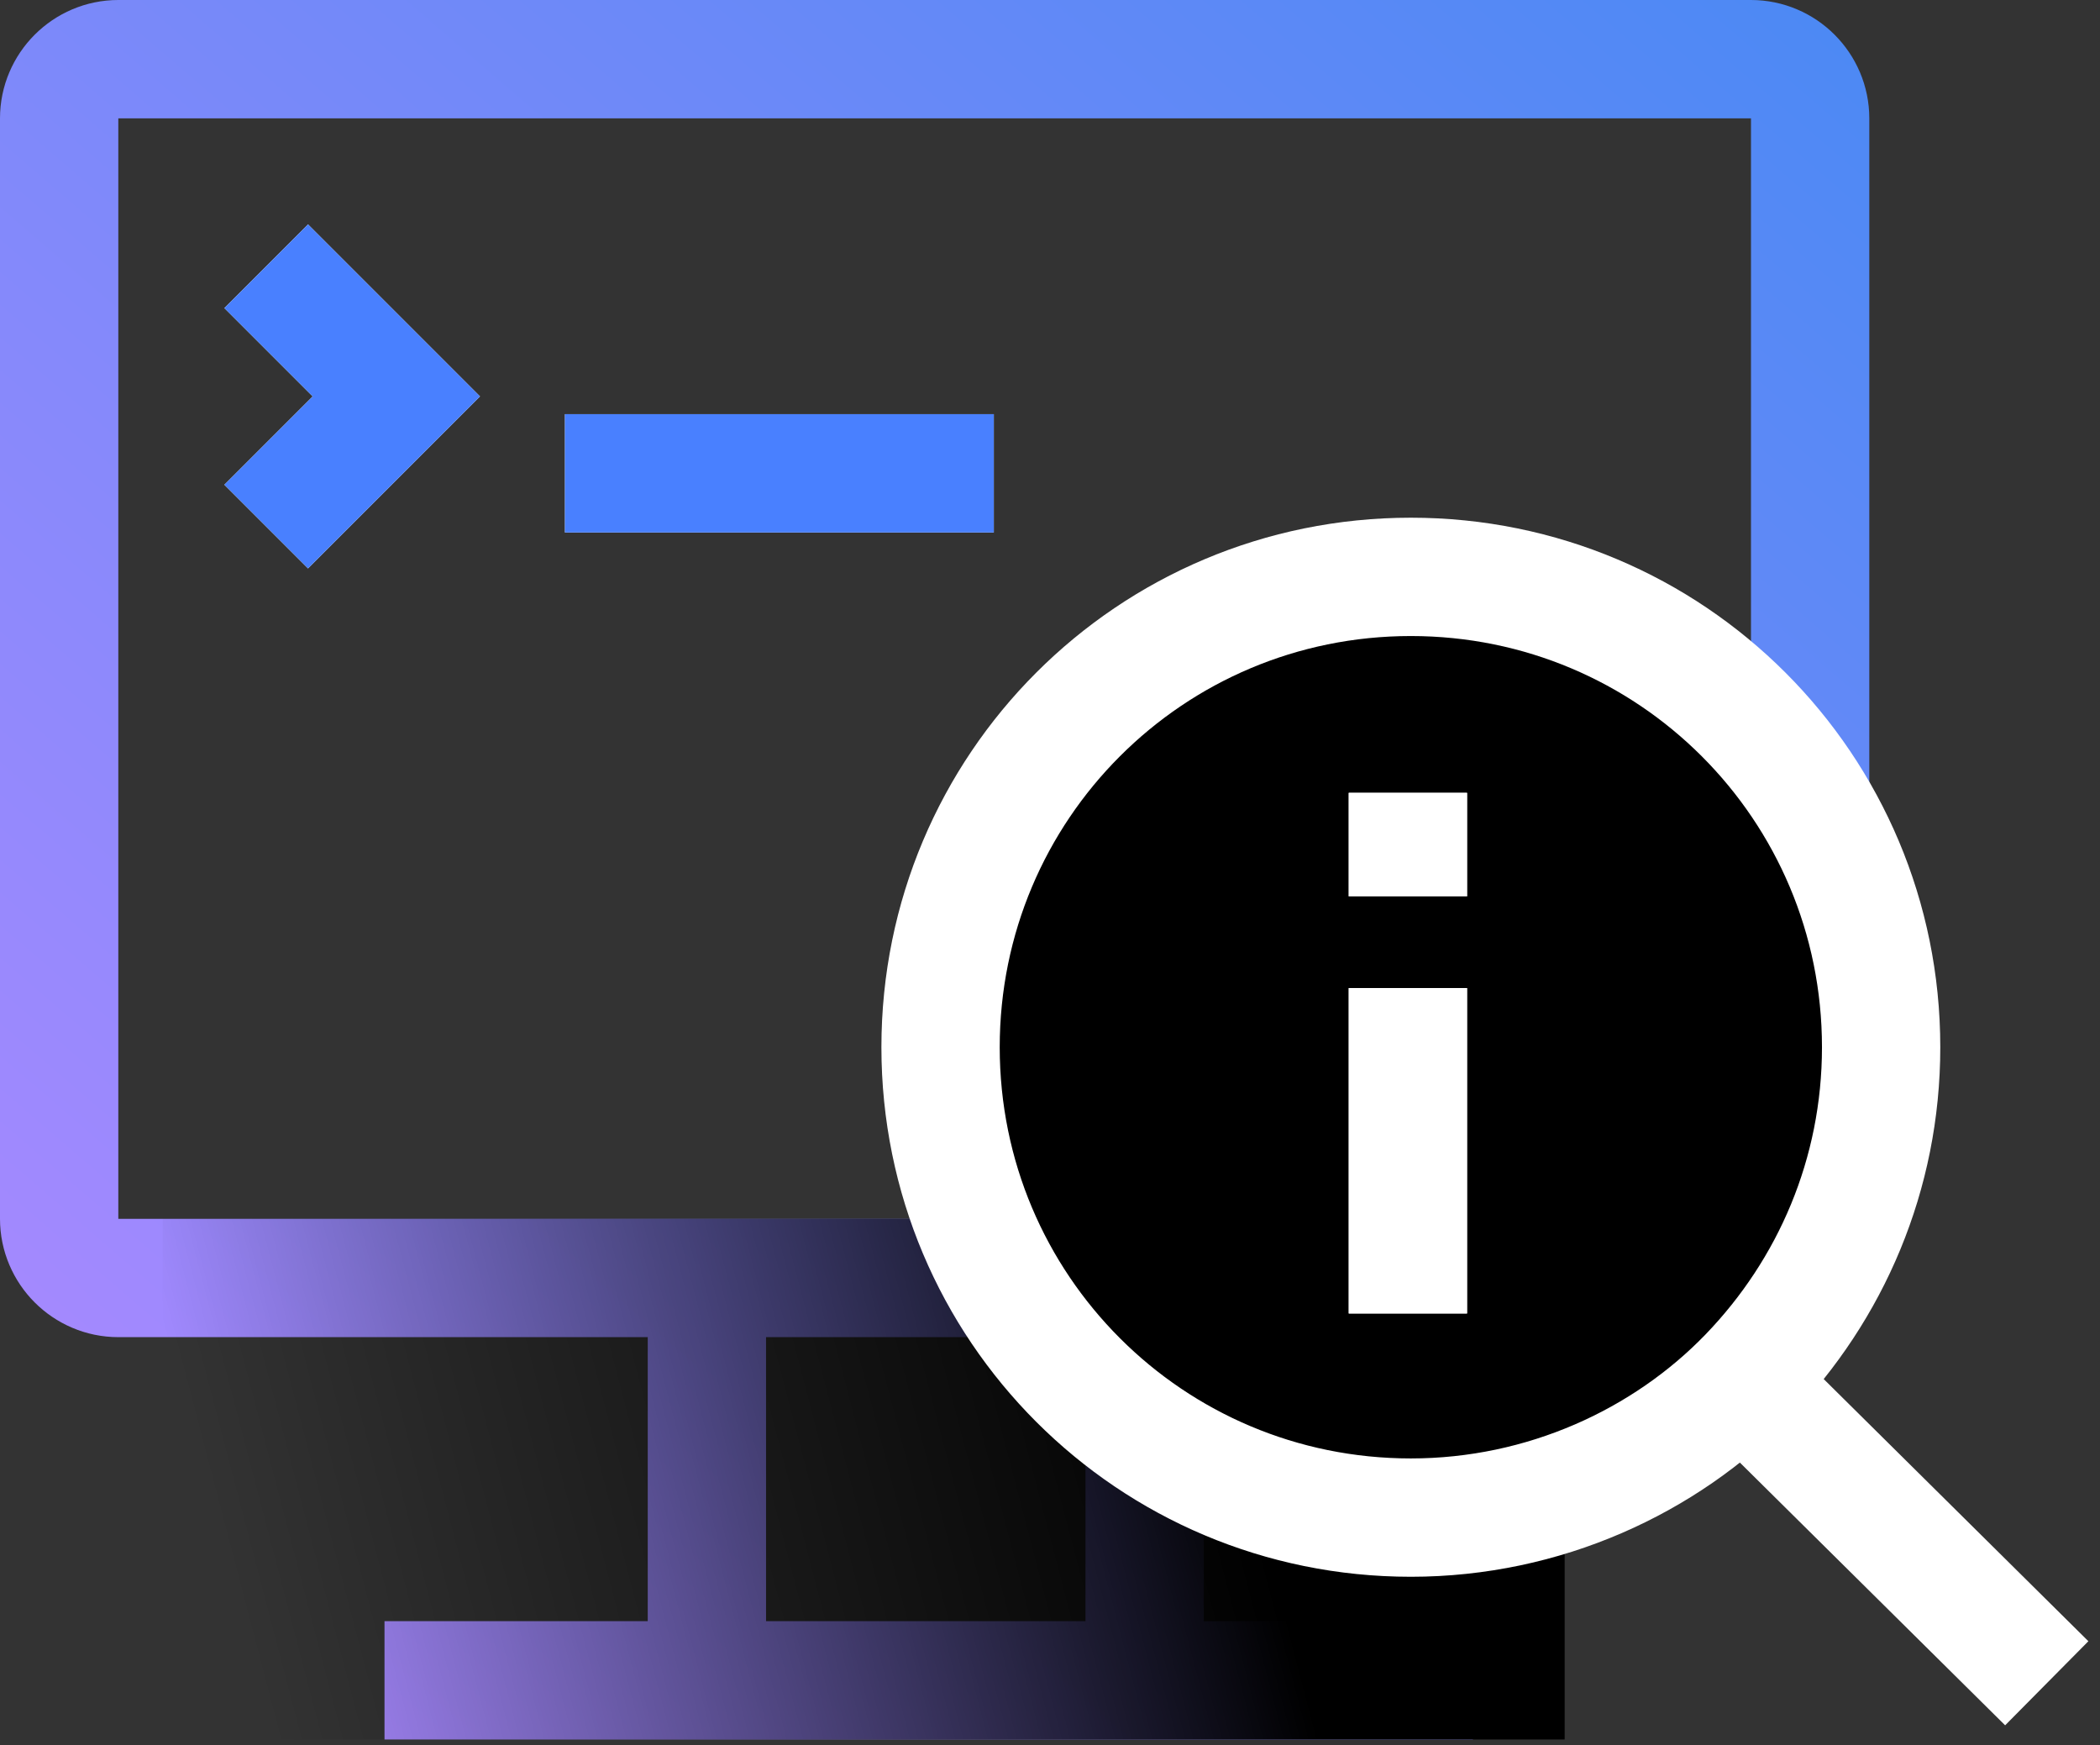 <?xml version="1.0" encoding="utf-8"?>
<!-- Generator: Adobe Illustrator 26.1.0, SVG Export Plug-In . SVG Version: 6.00 Build 0)  -->
<svg version="1.1" id="Calque_1" xmlns="http://www.w3.org/2000/svg" xmlns:xlink="http://www.w3.org/1999/xlink" x="0px" y="0px"
	 viewBox="0 0 71 59" style="enable-background:new 0 0 71 59;" xml:space="preserve">
<rect x="0" y="0" width="71" height="59" fill="#333333" stroke="none"/>
<style type="text/css">
	.st0{fill:none;stroke:url(#SVGID_1_);stroke-width:4;}
	.st1{fill:url(#SVGID_00000099652289713330044990000016424679430026577025_);}
	.st2{stroke:#FFFFFF;stroke-width:4;stroke-miterlimit:10;}
	.st3{fill:none;stroke:#FFFFFF;stroke-width:4;stroke-miterlimit:10;}
	.st4{fill:none;stroke:#FFFFFF;stroke-width:4;}
	.st5{fill:none;stroke:#4980FF;stroke-width:4;}
</style>
<linearGradient id="SVGID_1_" gradientUnits="userSpaceOnUse" x1="5.003" y1="6.215" x2="56.303" y2="65.846" gradientTransform="matrix(1 0 0 -1 0 60)">
	<stop  offset="0" style="stop-color:#A989FF"/>
	<stop  offset="1" style="stop-color:#4B89F4"/>
</linearGradient>
<path class="st0" d="M23.9,43.2H4c-1.1,0-2-0.9-2-2V4c0-1.1,0.9-2,2-2h52.8h2.4c1.1,0,2,0.9,2,2v3.7v33.5c0,1.1-0.9,2-2,2H38.7
	 M23.9,43.2h14.8 M23.9,43.2v13.6H13h36.8H38.7V43.2"/>
<linearGradient id="SVGID_00000061469213873666109420000004821085436326545077_" gradientUnits="userSpaceOnUse" x1="-1416.295" y1="-448.939" x2="-1424.971" y2="-415.797" gradientTransform="matrix(6.123234e-17 -1 -1 -6.123234e-17 -407.492 -1369.492)">
	<stop  offset="0" style="stop-color:#000000"/>
	<stop  offset="1" style="stop-color:#000000;stop-opacity:0"/>
</linearGradient>
<rect x="5.5" y="41.2" style="fill:url(#SVGID_00000061469213873666109420000004821085436326545077_);" width="47.4" height="17.6"/>
<path class="st2" d="M63.6,35.4c0,4.3-1.7,8.2-4.5,11.1c-2.8,2.9-6.9,4.8-11.4,4.8c-8.8,0-15.9-7.1-15.9-15.9s7.1-15.9,15.9-15.9
	S63.6,26.6,63.6,35.4L63.6,35.4z"/>
<path class="st3" d="M69.2,56.9L58.9,46.7"/>
<path class="st4" d="M47.6,33.4v11"/>
<path class="st4" d="M47.6,33.4v11"/>
<path class="st4" d="M47.6,26.8v3.5"/>
<path class="st4" d="M47.6,26.8v3.5"/>
<path class="st4" d="M9,9l4.4,4.4L9,17.8"/>
<path class="st5" d="M9,9l4.4,4.4L9,17.8"/>
<path class="st4" d="M19.1,16h14.5"/>
<path class="st5" d="M19.1,16h14.5"/>
</svg>
